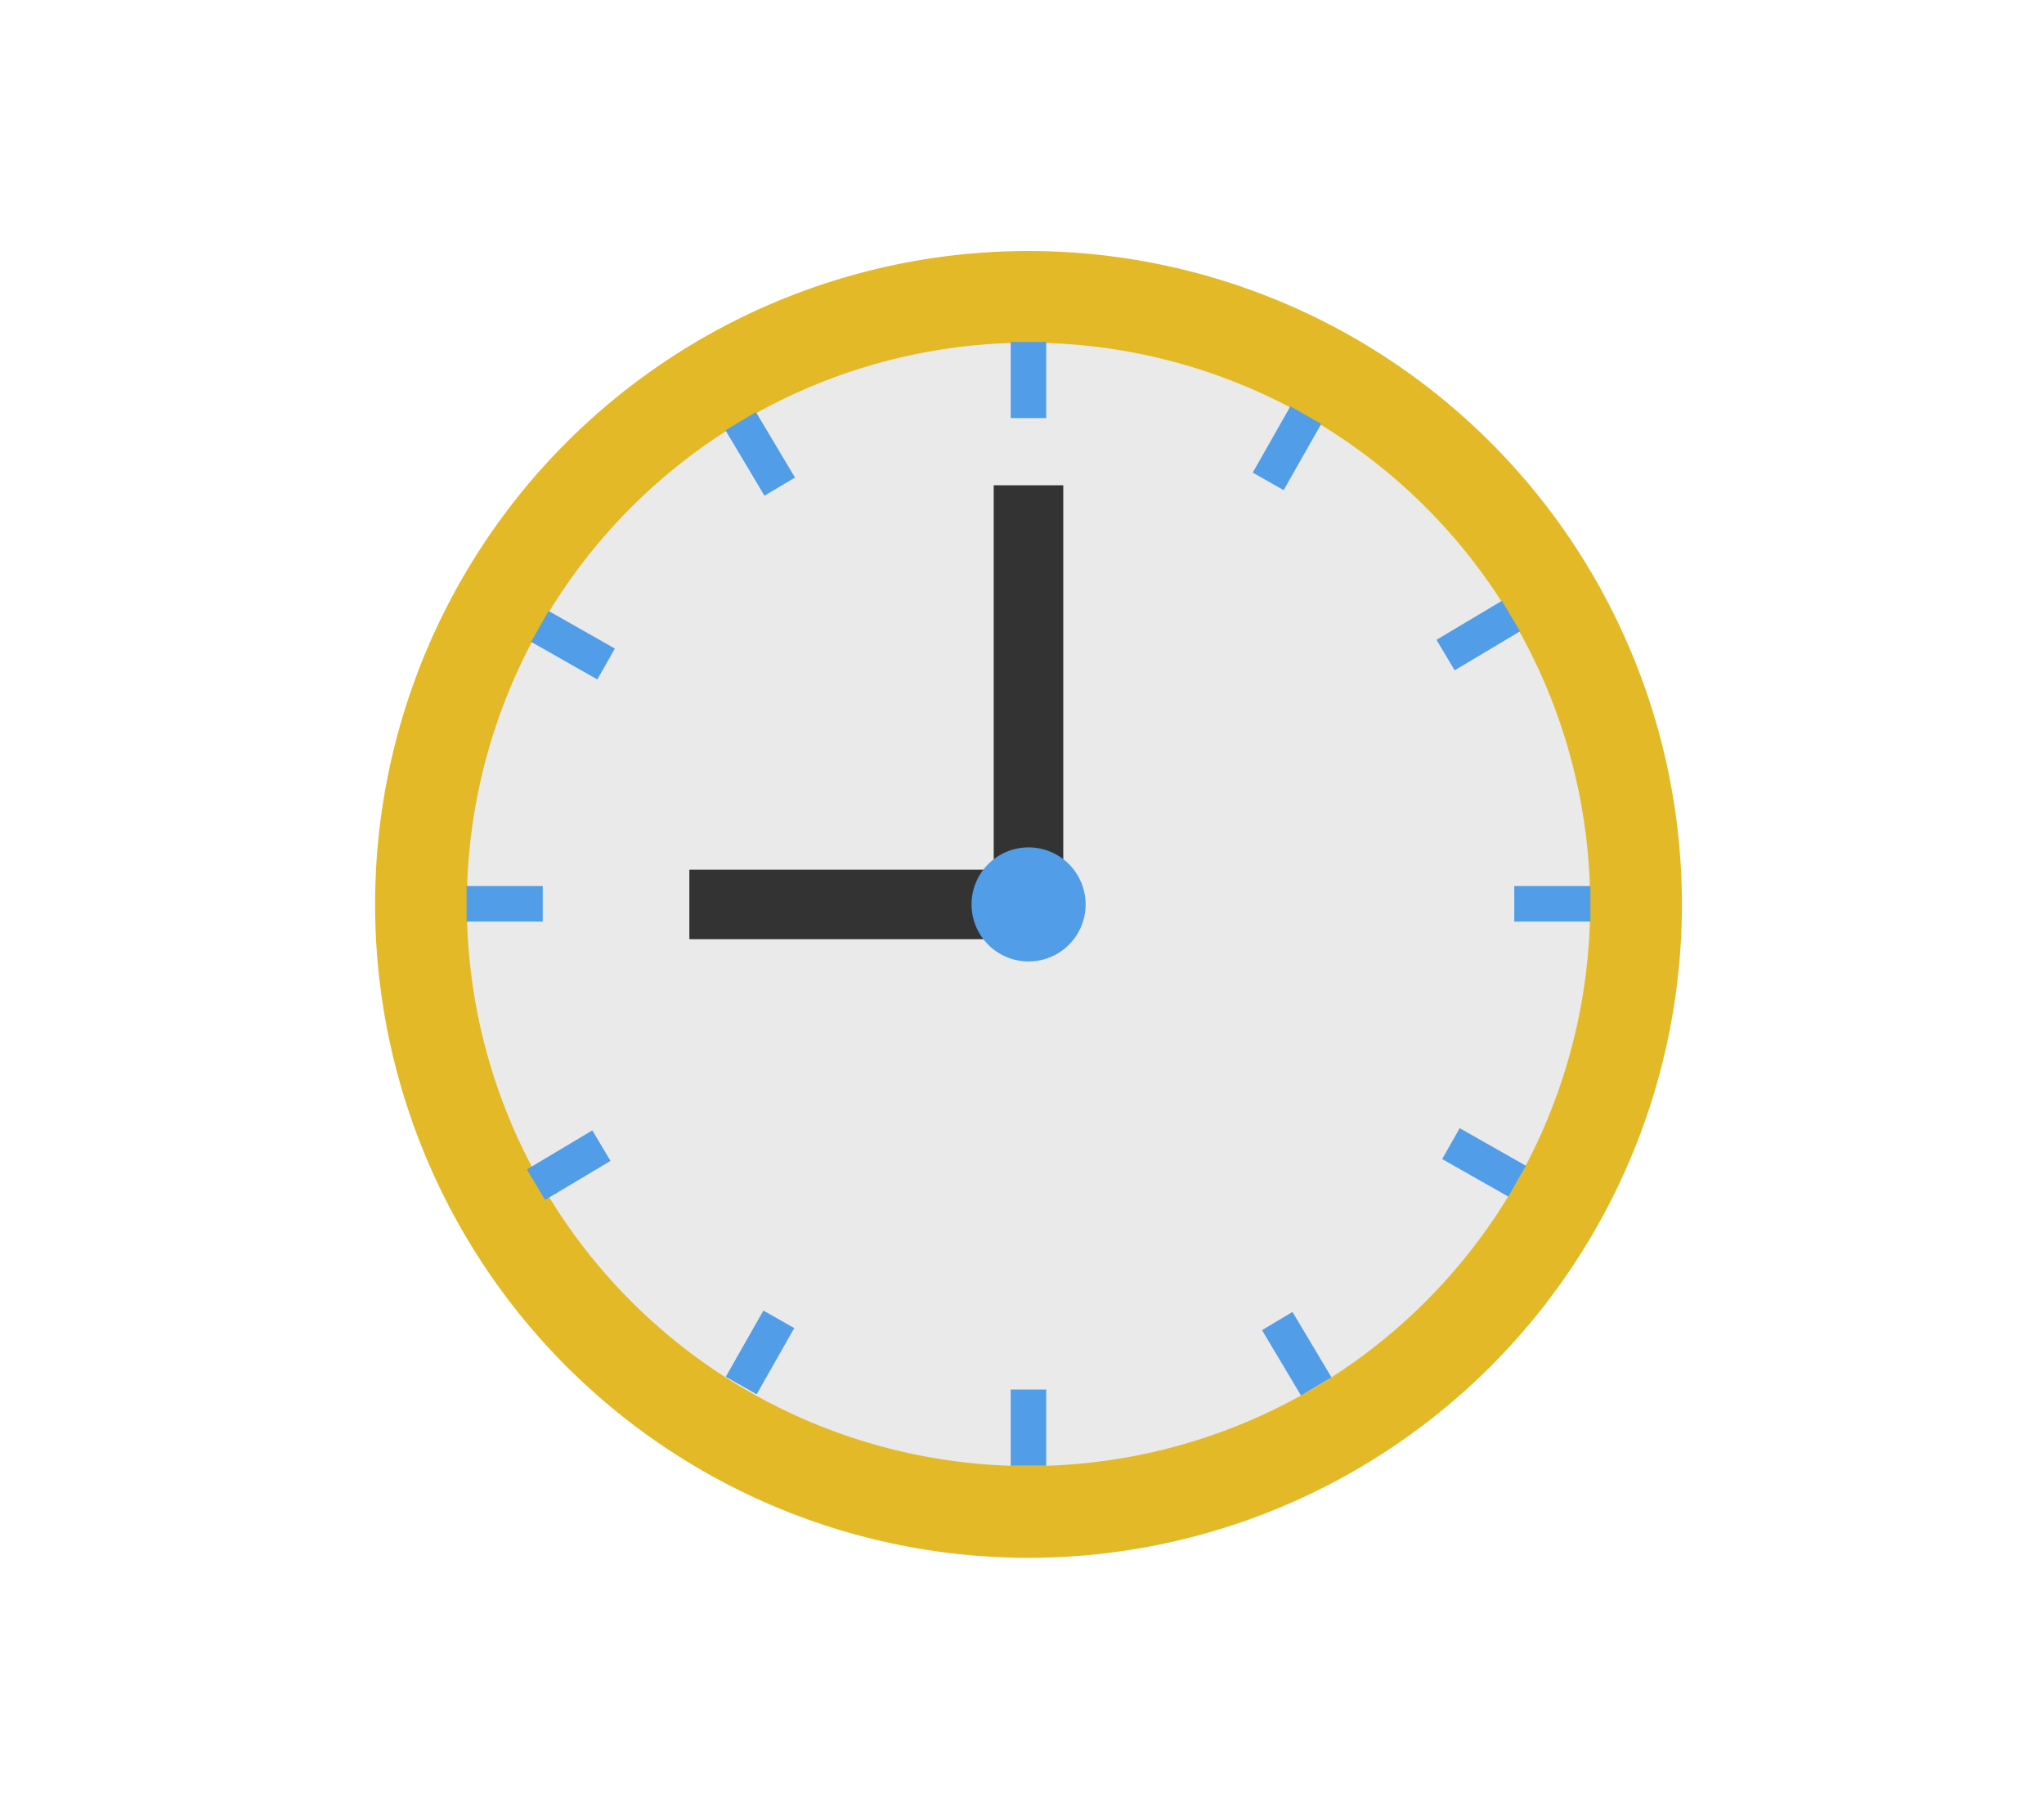 <svg xmlns="http://www.w3.org/2000/svg" width="114" height="100" viewBox="0 0 114 100"><clipPath id="b"><path d="M0 0h72.885v72.885H0z"/></clipPath><clipPath id="a"><path d="M0 0h114v100H0z"/></clipPath><g clip-path="url(#a)"><g clip-path="url(#b)" transform="translate(20.92 14)"><path fill="#e3b927" d="M72.885 36.442A36.442 36.442 0 1 1 36.442 0a36.443 36.443 0 0 1 36.443 36.442"/><path fill="#eaeaea" d="M67.768 36.442A31.326 31.326 0 1 1 36.442 5.113a31.326 31.326 0 0 1 31.326 31.329"/><path fill="#333" d="M17.528 34.503h18.915v3.88H17.528z"/><path fill="#333" d="M34.502 13.066h3.88v24.536h-3.88z"/><g fill="#529de7"><path d="M39.628 36.442a3.181 3.181 0 1 1-3.181-3.181 3.18 3.18 0 0 1 3.181 3.181M35.452 5.069h1.98v4.248h-1.98zM35.452 63.5h1.98v4.248h-1.98zM63.535 35.419h4.248v1.98h-4.248zM5.103 35.419h4.248v1.98H5.103zM49.466 60.185l1.7-1.014 2.176 3.648-1.7 1.014zM19.542 9.998l1.7-1.014 2.176 3.65-1.701 1.013zM59.514 50.644l.978-1.723 3.695 2.098-.978 1.723zM8.7 21.797l.978-1.723 3.695 2.098-.978 1.723zM59.197 21.684l3.649-2.175 1.014 1.7-3.65 2.176zM48.949 12.359l2.098-3.695 1.723.978-2.098 3.695zM8.467 51.222l3.648-2.176 1.015 1.7-3.649 2.177zM19.559 62.787l2.097-3.693 1.722.977-2.097 3.694z"/></g></g></g></svg>